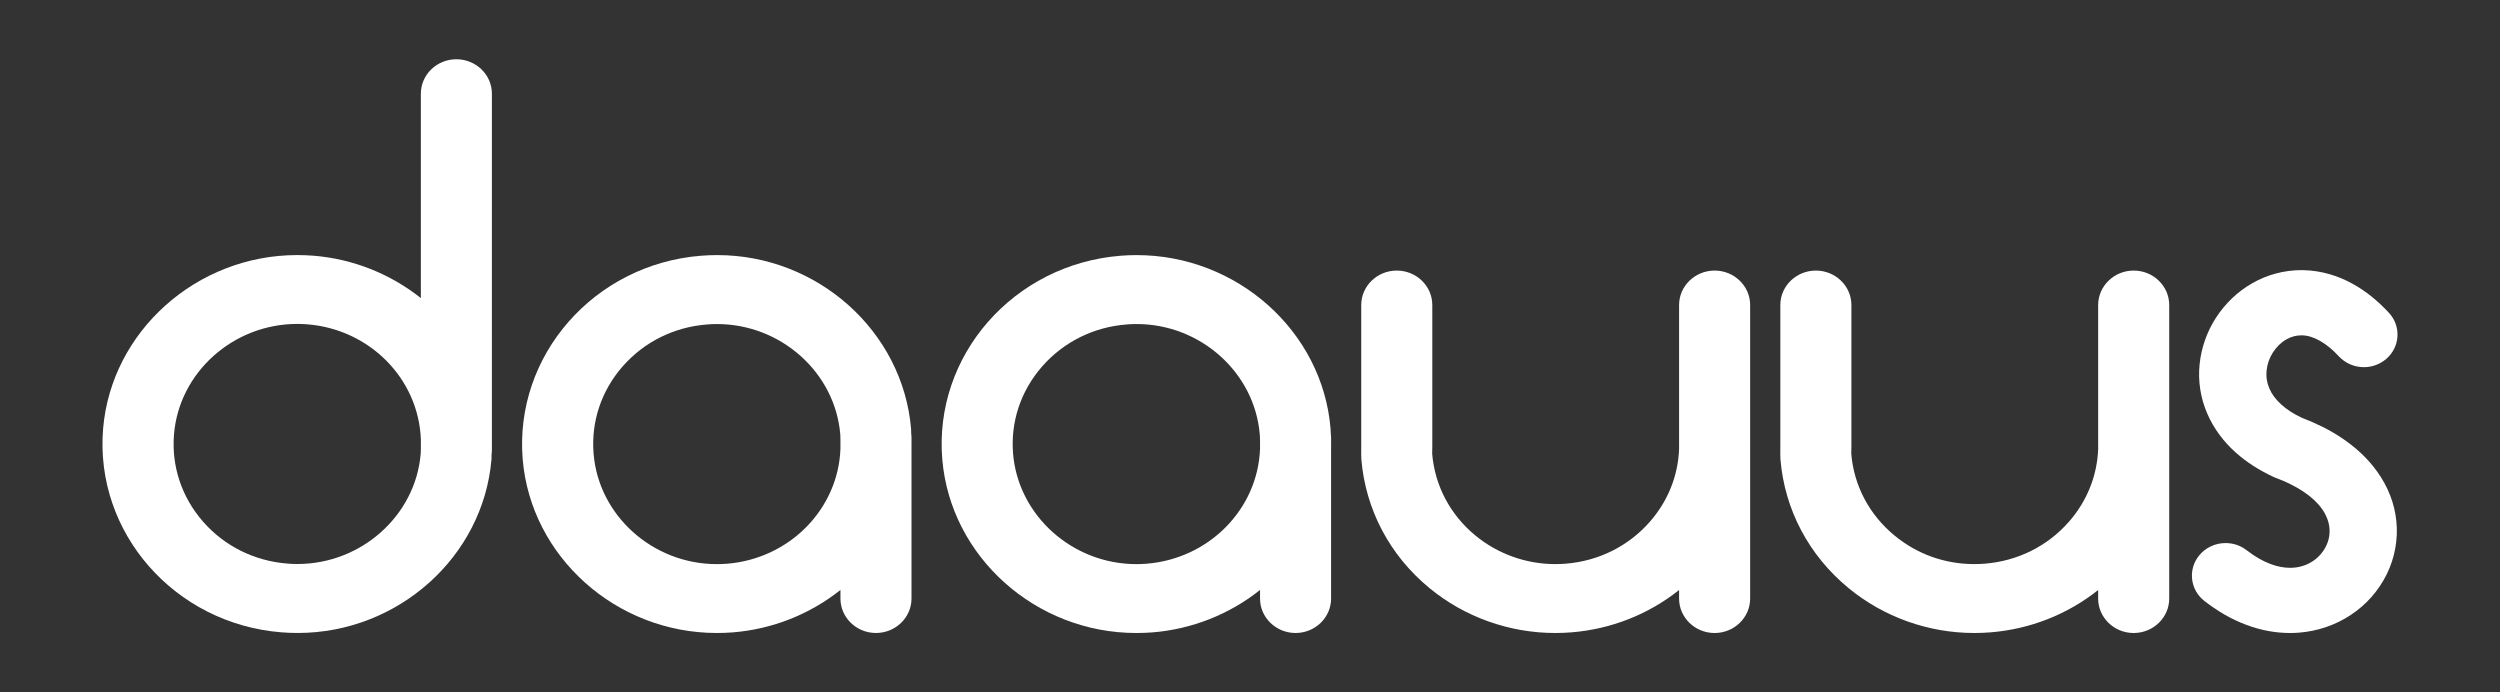 <?xml version="1.0" encoding="utf-8"?>
<!-- Generator: Adobe Illustrator 24.1.2, SVG Export Plug-In . SVG Version: 6.00 Build 0)  -->
<svg version="1.1" id="Layer_1" xmlns="http://www.w3.org/2000/svg" xmlns:xlink="http://www.w3.org/1999/xlink" x="0px" y="0px"
	 viewBox="0 0 2274.82 629.91" style="enable-background:new 0 0 2274.82 629.91;" xml:space="preserve">
<rect x="0" y="0" width="2274.82" height="629.91" fill="#333333" stroke="none"/>
<style type="text/css">
	.st0{fill:url(#SVGID_1_);}
	.st1{fill:url(#SVGID_2_);}
	.st2{fill:url(#SVGID_3_);}
	.st3{fill:url(#SVGID_4_);}
	.st4{fill:url(#SVGID_5_);}
	.st5{fill:url(#SVGID_6_);}
	.st6{fill:url(#SVGID_7_);}
	.st7{fill:url(#SVGID_8_);}
	.st8{fill:url(#SVGID_9_);}
	.st9{fill:url(#SVGID_10_);}
	.st10{fill:url(#SVGID_11_);}
	.st11{fill:url(#SVGID_12_);}
	.st12{fill:url(#SVGID_13_);}
	.st13{fill:url(#SVGID_14_);}
	.st14{fill:url(#SVGID_15_);}
	.st15{fill:url(#SVGID_16_);}
	.st16{fill:url(#SVGID_17_);}
	.st17{fill:url(#SVGID_18_);}
	.st18{fill:url(#SVGID_19_);}
	.st19{fill:url(#SVGID_20_);}
	.st20{fill:url(#SVGID_21_);}
	.st21{fill:url(#SVGID_22_);}
	.st22{fill:url(#SVGID_23_);}
	.st23{fill:url(#SVGID_24_);}
	.st24{fill:url(#SVGID_25_);}
	.st25{fill:url(#SVGID_26_);}
	.st26{fill:url(#SVGID_27_);}
	.st27{fill:url(#SVGID_28_);}
	.st28{fill:url(#);}
	.st29{fill:#FFFFFF;}
	.st30{fill:#00B2E3;}
	.st31{fill:#004987;}
	.st32{fill:url(#SVGID_29_);}
	.st33{fill:url(#SVGID_30_);}
	.st34{fill:url(#SVGID_31_);}
	.st35{fill:url(#SVGID_32_);}
	.st36{fill:url(#SVGID_33_);}
	.st37{fill:url(#SVGID_34_);}
	.st38{fill:url(#SVGID_35_);}
	.st39{fill:url(#SVGID_36_);}
	.st40{fill:url(#SVGID_37_);}
	.st41{fill:url(#SVGID_38_);}
	.st42{fill:url(#SVGID_39_);}
	.st43{fill:url(#SVGID_40_);}
	.st44{fill:url(#SVGID_41_);}
	.st45{fill:url(#SVGID_42_);}
	.st46{fill:url(#SVGID_43_);}
	.st47{fill:url(#SVGID_44_);}
	.st48{fill:url(#SVGID_45_);}
	.st49{fill:url(#SVGID_46_);}
	.st50{fill:url(#SVGID_47_);}
	.st51{fill:url(#SVGID_48_);}
	.st52{fill:url(#SVGID_49_);}
	.st53{fill:url(#SVGID_50_);}
	.st54{fill:url(#SVGID_51_);}
	.st55{fill:url(#SVGID_52_);}
	.st56{fill:url(#SVGID_53_);}
	.st57{fill:url(#SVGID_54_);}
	.st58{fill:url(#SVGID_55_);}
	.st59{fill:url(#SVGID_56_);}
	.st60{fill:url(#SVGID_57_);}
	.st61{fill:url(#SVGID_58_);}
	.st62{fill:url(#SVGID_59_);}
	.st63{fill:url(#SVGID_60_);}
</style>
<g>
	<g>
		<path class="st29" d="M829.39,397.52c0-0.9-0.1-1.75-0.22-2.62c-0.1-0.93-0.09-1.51-0.09-2.09c0-0.86-0.01-1.71-0.06-2.6
			c-7.49-88.73-84.97-158.1-176.41-158.1c-4.89,0-9.85,0.2-14.75,0.59c-97.33,7.73-170.12,90.89-162.23,185.37
			c7.5,88.55,85.07,157.9,176.6,157.9c4.77,0,9.65-0.18,14.51-0.55c36.01-2.87,70.23-16.45,98.01-38.63v7.82
			c0,17.29,14.5,31.35,32.33,31.35c17.82,0,32.32-14.07,32.32-31.35V409.29c0.06-1.16,0.04-2.64,0.02-4.12l-0.02-1.9V397.52z
			 M652.27,513.31c-58.2,0-107.46-44.06-112.13-100.31c-2.45-29.09,6.95-57.38,26.47-79.65c19.47-22.22,46.64-35.75,76.49-38.08
			c2.79-0.29,5.68-0.41,9.31-0.41c58.15,0,107.42,44.05,112.18,100.28c0.16,2.19,0.15,4.39,0.15,6.58v6.89
			c-2.13,54.83-46.51,99.8-103.22,104.35C658.42,513.19,655.33,513.31,652.27,513.31z"/>
		<path class="st29" d="M447.6,85.27c0-17.29-14.5-31.35-32.33-31.35s-32.32,14.07-32.32,31.35v186.01
			c-27.78-22.18-62-35.76-97.97-38.63c-4.87-0.36-9.74-0.55-14.55-0.55c-91.53,0-169.1,69.36-176.6,157.89
			c-7.89,94.5,64.9,177.65,162.24,185.38c4.89,0.39,9.85,0.59,14.74,0.59c91.44,0,168.92-69.38,176.4-157.94
			c0.06-1.05,0.07-1.9,0.07-2.76c0-0.58-0.01-1.16,0.03-1.76c0.18-1.17,0.28-2.03,0.28-2.95v-5.76l0.02-1.91
			c0.02-1.47,0.04-2.95-0.02-4.42L447.6,85.27z M382.96,399.74l0,6.62c0,2.19,0.01,4.38-0.16,6.64
			c-4.75,56.16-54.02,100.21-112.17,100.21c-3.7,0-6.5-0.12-9.11-0.39c-30.06-2.35-57.23-15.88-76.7-38.1
			c-19.52-22.28-28.92-50.57-26.47-79.65c4.68-56.26,53.93-100.32,112.13-100.32c3.07,0,6.15,0.12,9.26,0.37
			C336.44,299.67,380.82,344.64,382.96,399.74z"/>
		<path class="st29" d="M1211.19,397.52c0-0.91-0.1-1.76-0.22-2.62l-0.1-1.76c-0.01-1.11-0.04-2.21-0.18-3.35
			c-7.36-88.29-84.87-157.67-176.44-157.67c-4.83,0-9.74,0.19-14.58,0.58c-97.43,7.74-170.22,90.9-162.24,185.38
			c7.5,88.54,85.03,157.9,176.51,157.9c4.83,0,9.74-0.18,14.6-0.55c36.01-2.87,70.23-16.45,98.01-38.63v7.82
			c0,17.29,14.5,31.35,32.33,31.35c17.82,0,32.32-14.07,32.32-31.35V409.29c0.06-1.17,0.04-2.64,0.02-4.12l-0.02-1.9V397.52z
			 M1146.54,401.96l0,6.63c-2.14,54.83-46.51,99.8-103.22,104.35c-3.1,0.25-6.21,0.37-9.28,0.37c-58.16,0-107.44-44.07-112.2-100.32
			c-2.45-29.05,6.95-57.32,26.47-79.6c19.5-22.25,46.69-35.79,76.58-38.13c2.79-0.29,5.68-0.41,9.31-0.41
			c58.1,0,107.33,44.05,112.09,100.28c0.17,1.57,0.18,2.94,0.19,4.3L1146.54,401.96z"/>
		<path class="st29" d="M1592.51,277.55c0-17.29-14.5-31.35-32.33-31.35c-17.82,0-32.33,14.07-32.33,31.35v111.53v12.23v7.28
			c-0.94,24.39-10.13,47.35-26.58,66.15c-19.47,22.24-46.7,35.8-76.67,38.18c-3.14,0.25-6.27,0.37-9.38,0.37
			c-26.52,0-52.33-9.22-72.67-25.97c-22.93-18.87-36.91-45.28-39.37-74.34c-0.02-0.56,0.03-2.38,0.06-4.05l0.05-3.19V277.55
			c0-17.29-14.5-31.35-32.33-31.35s-32.33,14.07-32.33,31.35v128.19l-0.01,1.58c-0.03,4.35-0.05,8.78,0.13,10.77
			c3.86,45.77,25.87,87.34,61.96,117.03c32,26.35,72.64,40.86,114.44,40.86c4.86,0,9.81-0.2,14.71-0.59
			c36.03-2.85,70.25-16.4,97.98-38.52v7.77c0,17.29,14.5,31.35,32.33,31.35c17.82,0,32.33-14.07,32.33-31.35V409.31
			c0.06-1.81,0.04-3.85,0.01-5.88l-0.01-1.05V277.55z"/>
		<path class="st29" d="M1973.83,277.55c0-17.29-14.5-31.35-32.32-31.35c-17.82,0-32.33,14.06-32.33,31.35V389.1v12.13v7.39
			c-0.95,24.37-10.14,47.32-26.58,66.11c-19.47,22.24-46.7,35.8-76.67,38.18c-3.15,0.25-6.28,0.37-9.4,0.37
			c-26.89,0-52.01-8.98-72.63-25.97c-22.94-18.87-36.92-45.27-39.37-74.34c-0.02-0.56,0.03-2.38,0.06-4.05l0.05-3.19V277.55
			c0-17.29-14.5-31.35-32.33-31.35c-17.82,0-32.33,14.07-32.33,31.35v128.19l-0.01,1.57c-0.03,4.36-0.05,8.78,0.12,10.77
			c3.85,45.78,25.86,87.34,61.96,117.04c32.01,26.35,72.64,40.86,114.42,40.86c4.87,0,9.82-0.2,14.72-0.59
			c36.03-2.85,70.25-16.39,97.98-38.52v7.77c0,17.29,14.5,31.35,32.33,31.35c17.82,0,32.33-14.07,32.33-31.35V409.34
			c0.06-1.84,0.04-3.89,0.01-5.94l-0.01-1.06L1973.83,277.55z"/>
		<path class="st29" d="M2162.86,428.84c-8.32-11.58-19.35-21.94-32.76-30.78c-10.16-6.75-21.83-12.62-35.65-17.94
			c-14.5-6.7-25.12-16.22-29.47-26.62c-2.27-5.29-3.12-10.78-2.54-16.4c0.58-5.78,2.63-11.62,5.78-16.44
			c3.21-5.02,7.54-9.2,12.21-11.82c4.31-2.48,8.87-3.71,13.61-3.71l0.76,0.01c10.16,0.13,22.53,7.2,33.19,18.92
			c6.02,6.47,14.3,10.04,22.95,10.04c7.58,0,14.86-2.71,20.5-7.64c6.08-5.31,9.66-12.59,10.08-20.51
			c0.43-7.91-2.36-15.51-7.83-21.39c-10.27-11.03-20.75-19.47-32.08-25.83c-14.13-8.03-29.69-12.49-44.98-12.88
			c-0.88-0.03-1.81-0.05-2.74-0.05c-15.41,0-31.21,4.23-44.48,11.91c-13.21,7.5-24.69,18.44-33.16,31.61
			c-8.15,12.62-13.26,27.19-14.76,42.13c-1.58,15.17,0.81,30.66,6.91,44.76c5.63,13.17,14.63,25.5,26.04,35.62
			c9.64,8.62,20.86,15.86,34.28,22.13l0.79,0.37l1.48,0.58c19.15,7.11,33.93,17.01,41.62,27.86c7.93,10.84,9.33,23.3,3.89,34.27
			c-2.7,5.47-6.95,10.28-11.98,13.56c-5.17,3.44-11.23,5.49-17.61,5.95c-1.04,0.08-2.07,0.12-3.1,0.12
			c-5.68,0-11.62-1.15-17.65-3.41c-3.74-1.4-7.41-3.14-10.93-5.18c-4.04-2.42-6.38-3.96-11.26-7.65
			c-5.43-4.12-11.94-6.29-18.84-6.29c-9.36,0-18.09,4.06-23.93,11.13c-5.11,6.19-7.43,13.94-6.52,21.81
			c0.9,7.87,4.92,14.93,11.3,19.87c4.68,3.63,11.88,8.65,17.87,12.09c6.48,3.75,13.32,6.98,20.28,9.58
			c13.03,4.88,26.36,7.36,39.63,7.36c2.6,0,5.22-0.1,7.84-0.3c16.8-1.2,33.65-6.92,47.4-16.11c14.01-9.2,25.35-22.03,32.75-37.04
			c7.4-14.97,10.51-32.24,8.72-48.61C2178.93,458.24,2172.83,442.63,2162.86,428.84z"/>
	</g>
</g>
</svg>
